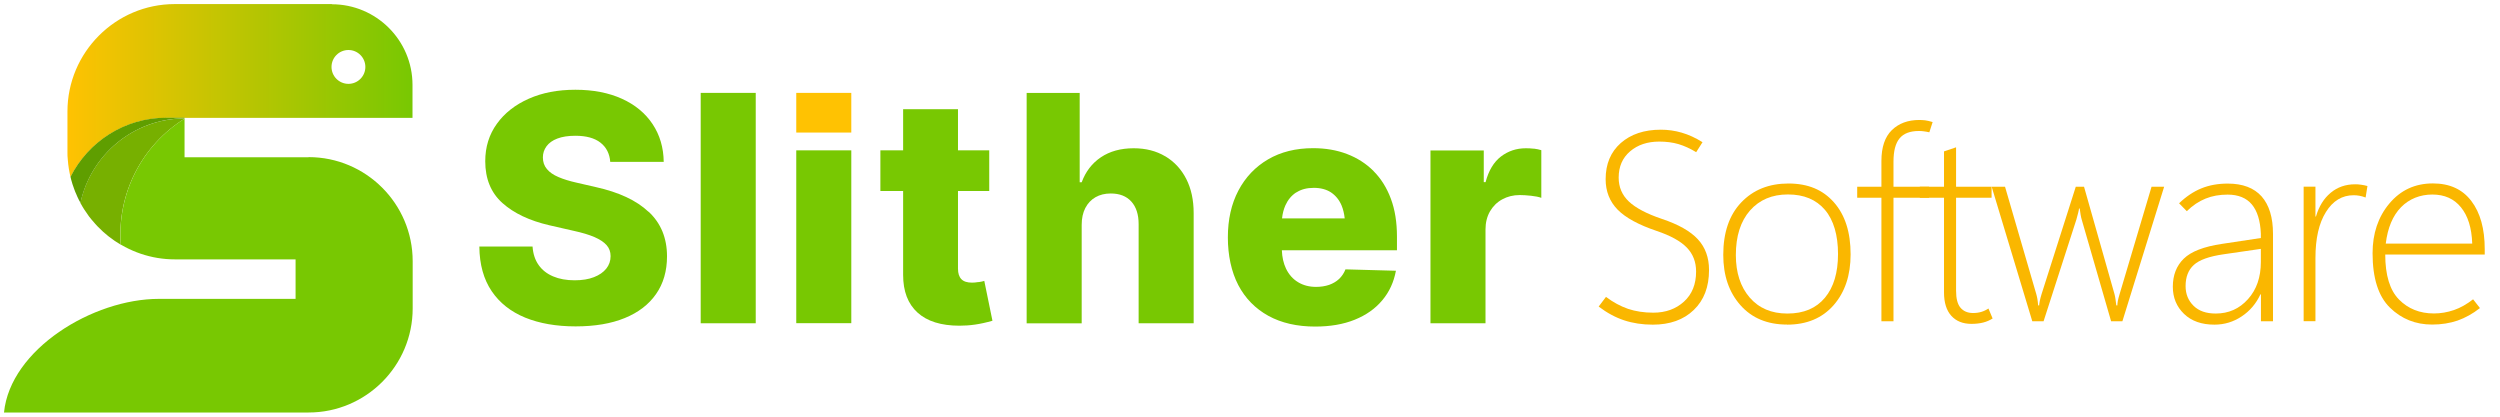 <?xml version="1.0" encoding="UTF-8"?>
<svg id="Layer_1" xmlns="http://www.w3.org/2000/svg" version="1.1" xmlns:xlink="http://www.w3.org/1999/xlink" viewBox="0 0 288 48">
  <!-- Generator: Adobe Illustrator 29.4.0, SVG Export Plug-In . SVG Version: 2.1.0 Build 152)  -->
  <defs>
    <style>
      .st0 {
        fill: #77b000;
      }

      .st1 {
        fill: #ffc202;
      }

      .st2 {
        fill: none;
      }

      .st3 {
        fill: #5f9e00;
      }

      .st4 {
        fill: #78c802;
      }

      .st5 {
        fill: url(#linear-gradient);
      }

      .st6 {
        fill: #fab700;
      }
    </style>
    <linearGradient id="linear-gradient" x1="7.77" y1="10.43" x2="47.53" y2="10.43" gradientUnits="userSpaceOnUse">
      <stop offset="0" stop-color="#ffc202"/>
      <stop offset="1" stop-color="#78c802"/>
    </linearGradient>
  </defs>
  <rect class="st2" width="288" height="48"/>
  <g>
    <g>
      <g>
        <path class="st4" d="M74.7,24.39c-.69-.65-1.55-1.22-2.56-1.69-1.01-.47-2.17-.85-3.47-1.14l-2.26-.52c-.8-.18-1.49-.39-2.07-.64-.59-.25-1.04-.56-1.34-.93-.31-.37-.46-.81-.46-1.34,0-.47.14-.9.42-1.28.28-.38.69-.68,1.25-.89.55-.21,1.24-.32,2.07-.32,1.25,0,2.21.26,2.89.79.68.53,1.06,1.27,1.13,2.22h6.16c-.02-1.65-.45-3.1-1.28-4.35-.83-1.25-2.01-2.23-3.53-2.92-1.52-.69-3.31-1.04-5.36-1.04s-3.81.34-5.37,1.03c-1.56.69-2.79,1.65-3.68,2.89-.89,1.23-1.34,2.67-1.34,4.31,0,2.03.66,3.64,1.98,4.82,1.32,1.18,3.12,2.03,5.4,2.56l2.8.64c.97.21,1.77.45,2.4.72.62.27,1.09.58,1.4.93.31.35.46.77.46,1.27,0,.55-.17,1.03-.5,1.44s-.8.74-1.42.98c-.61.24-1.35.36-2.22.36-.95,0-1.78-.15-2.48-.45-.71-.3-1.26-.73-1.67-1.31-.41-.58-.64-1.28-.7-2.13h-6.13c.02,2.07.5,3.78,1.42,5.14.92,1.36,2.21,2.37,3.86,3.05,1.65.67,3.59,1.01,5.81,1.01s4.1-.32,5.66-.96c1.57-.64,2.77-1.56,3.61-2.77.84-1.2,1.26-2.65,1.26-4.34,0-1.06-.18-2.01-.53-2.87-.36-.86-.88-1.61-1.58-2.26Z"/>
        <rect class="st4" x="80.72" y="10.7" width="6.34" height="26.54"/>
        <rect class="st4" x="91.73" y="17.32" width="6.34" height="19.91"/>
        <rect class="st1" x="91.73" y="10.7" width="6.34" height="4.57"/>
        <path class="st4" d="M112.72,32.49c-.28.05-.53.07-.74.07-.56,0-.97-.13-1.23-.4-.26-.27-.39-.67-.39-1.2v-8.96h3.6v-4.68h-3.6v-4.74h-6.32v4.74h-2.62v4.68h2.62v9.67c0,1.89.55,3.33,1.66,4.34,1.1,1,2.71,1.51,4.83,1.51.59,0,1.2-.04,1.81-.13.61-.09,1.27-.23,1.99-.44l-.94-4.59c-.15.05-.37.1-.65.14Z"/>
        <path class="st4" d="M134.24,18.01c-1.04-.62-2.25-.93-3.64-.93-1.5,0-2.75.35-3.78,1.04-1.02.69-1.76,1.65-2.21,2.88h-.23v-10.29h-6.11v26.54h6.34v-11.34c0-.76.14-1.41.42-1.95.28-.54.67-.95,1.17-1.24.51-.29,1.09-.43,1.76-.43,1.02,0,1.81.31,2.37.93.56.62.84,1.49.84,2.59v11.43h6.34v-12.68c0-1.51-.28-2.82-.85-3.94-.57-1.12-1.38-1.99-2.41-2.61Z"/>
        <path class="st4" d="M158.23,19.7c-.86-.86-1.88-1.51-3.06-1.96-1.18-.45-2.48-.67-3.89-.67-2,0-3.73.43-5.2,1.29-1.47.86-2.61,2.06-3.42,3.6-.81,1.54-1.21,3.33-1.21,5.39s.4,3.95,1.2,5.49c.8,1.53,1.96,2.71,3.46,3.54,1.51.83,3.31,1.24,5.4,1.24,1.73,0,3.25-.26,4.56-.79,1.31-.53,2.36-1.27,3.17-2.24.81-.96,1.33-2.1,1.57-3.4l-5.81-.16c-.17.43-.41.79-.73,1.1-.32.3-.71.53-1.16.69-.45.15-.95.23-1.5.23-.78,0-1.48-.18-2.07-.54-.6-.36-1.06-.88-1.39-1.56-.29-.61-.45-1.31-.48-2.12h13.26v-1.57c0-1.65-.23-3.1-.7-4.36-.47-1.26-1.13-2.32-1.99-3.18ZM149.34,22.17c.55-.36,1.22-.53,2.01-.53s1.46.18,1.99.53c.53.36.94.86,1.21,1.5.18.44.3.93.36,1.49h-7.22c.06-.56.19-1.06.39-1.51.29-.64.7-1.13,1.25-1.49Z"/>
        <path class="st4" d="M176.69,17.13c-.32-.04-.62-.05-.92-.05-1.08,0-2.03.32-2.86.95-.83.64-1.42,1.62-1.77,2.95h-.21v-3.65h-6.14v19.91h6.34v-10.81c0-.78.17-1.47.51-2.07.34-.59.81-1.06,1.41-1.39.6-.33,1.27-.5,2.02-.5.38,0,.81.03,1.3.08s.88.13,1.19.24v-5.49c-.26-.08-.55-.14-.86-.18Z"/>
      </g>
      <g>
        <path class="st5" d="M38.24.47h-18.11C13.32.47,7.77,6.03,7.77,12.85v4.67c0,.29,0,.59.04.88.05.68.16,1.35.31,1.99,2.04-4.03,6.21-6.81,11.03-6.81h2.1s26.27,0,26.27,0v-3.8c0-5.13-4.17-9.29-9.29-9.29ZM40.14,9.66c-1.08,0-1.95-.88-1.95-1.95s.87-1.95,1.95-1.95,1.95.88,1.95,1.95-.87,1.95-1.95,1.95Z"/>
        <path class="st0" d="M21.25,13.64v.04c-4.91,3.06-7.79,8.66-7.34,14.51-.96-.57-1.85-1.26-2.62-2.06-.02-.02-.04-.03-.05-.05-.19-.19-.36-.4-.54-.61-.04-.04-.08-.08-.11-.12-.11-.13-.22-.27-.33-.41-.03-.03-.05-.07-.07-.1-.17-.24-.34-.48-.5-.73-.15-.23-.29-.48-.43-.73,1.2-5.54,6.1-9.7,11.98-9.74Z"/>
        <path class="st4" d="M35.54,18.12h-14.28v-4.45c-4.91,3.06-7.79,8.66-7.34,14.51-.4-.23-.78-.48-1.14-.76,2.06,1.54,4.61,2.46,7.37,2.46h13.9v4.55h-15.75c-7.6,0-17.12,5.81-17.84,13.09h35.09c6.61,0,11.99-5.38,11.99-11.99v-5.44c0-6.61-5.38-11.99-11.99-11.99Z"/>
        <path class="st4" d="M12.72,27.39c-.37-.28-.72-.57-1.05-.88.33.31.68.61,1.05.88Z"/>
        <path class="st4" d="M8.59,21.9c.16.43.34.84.55,1.24-.21-.4-.39-.82-.55-1.24Z"/>
        <path class="st3" d="M21.25,13.57v.06c-5.88.05-10.78,4.2-11.98,9.74-.13-.23-.25-.47-.36-.71-.04-.09-.08-.18-.11-.26-.1-.21-.19-.43-.26-.64-.14-.36-.26-.75-.36-1.13,0-.03-.05-.19-.06-.26,2.04-4.03,6.21-6.81,11.03-6.81h2.1Z"/>
      </g>
    </g>
    <g>
      <path class="st6" d="M184.18,35.3l.83-1.1c.83.63,1.68,1.08,2.54,1.38.87.29,1.84.44,2.91.44,1.43,0,2.61-.43,3.54-1.28.93-.85,1.39-2,1.39-3.46,0-1.11-.36-2.03-1.08-2.77s-1.87-1.37-3.47-1.91c-2.07-.7-3.57-1.51-4.49-2.45-.92-.94-1.38-2.11-1.38-3.51,0-1.75.58-3.13,1.74-4.16,1.16-1.02,2.7-1.54,4.62-1.54.81,0,1.61.11,2.4.34.79.23,1.59.59,2.4,1.1l-.73,1.15c-.69-.42-1.37-.73-2.04-.93-.68-.2-1.42-.29-2.22-.29-1.35,0-2.47.37-3.35,1.12-.88.75-1.32,1.76-1.32,3.03,0,1.09.39,2.01,1.17,2.75s2.05,1.41,3.79,2c1.92.64,3.3,1.42,4.16,2.35.86.93,1.29,2.11,1.29,3.54,0,1.95-.58,3.48-1.76,4.61-1.17,1.13-2.75,1.69-4.72,1.69-1.2,0-2.3-.17-3.3-.5s-1.98-.86-2.94-1.59Z"/>
      <path class="st6" d="M205.87,37.39c-2.26,0-4.05-.74-5.37-2.23-1.32-1.49-1.98-3.42-1.98-5.8,0-2.57.69-4.59,2.07-6.04,1.38-1.45,3.19-2.18,5.44-2.18s3.96.72,5.24,2.17,1.92,3.44,1.92,5.99c0,2.41-.65,4.36-1.96,5.86-1.31,1.49-3.09,2.24-5.37,2.24ZM205.92,36.12c1.87,0,3.3-.61,4.31-1.82,1.01-1.21,1.51-2.89,1.51-5.04s-.5-3.91-1.51-5.09-2.42-1.77-4.26-1.77-3.28.62-4.37,1.85c-1.08,1.23-1.63,2.94-1.63,5.13,0,2.03.53,3.66,1.59,4.89,1.06,1.23,2.51,1.85,4.34,1.85Z"/>
      <path class="st6" d="M222.25,15.24c-.22-.05-.43-.09-.62-.11-.19-.03-.38-.04-.57-.04-1.02,0-1.76.28-2.23.85-.47.57-.7,1.46-.7,2.68v2.89h4.1v1.27h-4.1v14.23h-1.39v-14.23h-2.79v-1.27h2.79v-2.97c0-1.58.4-2.77,1.2-3.55.8-.78,1.86-1.17,3.17-1.17.21,0,.44.02.67.04.24.03.52.1.86.2l-.38,1.18Z"/>
      <path class="st6" d="M229.55,36.69c-.33.21-.7.37-1.1.47-.4.1-.85.15-1.34.15-.99,0-1.76-.31-2.32-.93-.56-.62-.84-1.52-.84-2.7v-10.9h-2.79v-1.27h2.79v-4.07l1.39-.47v4.54h4.09v1.27h-4.09v10.72c0,.9.17,1.55.51,1.95.34.4.82.61,1.45.61.36,0,.69-.05.98-.14.29-.09.55-.22.79-.38l.48,1.15Z"/>
      <path class="st6" d="M249.31,21.51l-4.81,15.5h-1.3l-3.38-11.69c-.05-.16-.09-.35-.13-.57-.04-.22-.07-.46-.11-.73h-.08c0,.11-.04.27-.09.48s-.12.47-.21.79l-3.78,11.72h-1.3l-4.68-15.5h1.54l3.6,12.37c.05.16.09.35.13.57s.06.46.08.73h.12c.01-.15.04-.33.08-.54.04-.21.11-.46.2-.76l3.94-12.37h.95l3.51,12.37c.04.15.08.33.11.55.04.22.07.47.1.75h.12c0-.15.02-.33.06-.54.04-.21.11-.46.2-.76l3.68-12.37h1.44Z"/>
      <path class="st6" d="M261.85,37.01h-1.39v-3.1h-.06c-.49,1.06-1.21,1.91-2.16,2.54-.94.63-1.99.95-3.14.95-1.47,0-2.64-.41-3.5-1.24-.86-.83-1.29-1.87-1.29-3.13,0-1.33.42-2.41,1.26-3.23s2.3-1.39,4.38-1.7l4.5-.68v-.5c-.06-1.49-.41-2.62-1.04-3.37-.63-.75-1.56-1.13-2.79-1.13-.93,0-1.78.15-2.54.46-.77.31-1.49.79-2.16,1.45l-.89-.91c.81-.78,1.66-1.35,2.57-1.72.91-.37,1.92-.55,3.04-.55,1.73,0,3.02.5,3.9,1.48.87.99,1.31,2.43,1.31,4.31v10.08ZM260.45,30.18v-1.51l-4.27.62c-1.67.24-2.82.65-3.45,1.23-.64.58-.95,1.39-.95,2.44,0,.92.31,1.67.92,2.27s1.46.89,2.55.89c1.49,0,2.73-.55,3.72-1.66.99-1.1,1.48-2.53,1.48-4.28Z"/>
      <path class="st6" d="M272.51,22.75c-.24-.09-.48-.16-.7-.2-.23-.04-.45-.06-.67-.06-1.32,0-2.39.64-3.19,1.93-.81,1.29-1.21,3.05-1.21,5.3v7.28h-1.36v-15.5h1.36v3.44h.06c.34-1.17.91-2.08,1.69-2.73.78-.65,1.72-.98,2.82-.98.22,0,.45.01.69.05.24.03.48.08.73.15l-.21,1.32Z"/>
      <path class="st6" d="M286.25,29.32h-11.47c0,2.38.53,4.11,1.58,5.18,1.05,1.07,2.4,1.61,4.03,1.61.78,0,1.54-.13,2.3-.39.76-.26,1.49-.68,2.21-1.24l.79,1.01c-.84.66-1.7,1.13-2.58,1.44-.88.3-1.86.46-2.93.46-1.91,0-3.53-.65-4.86-1.95s-2-3.39-2-6.27c0-2.27.64-4.18,1.93-5.72,1.29-1.54,2.96-2.32,5.02-2.32,1.93,0,3.41.68,4.43,2.03,1.03,1.35,1.54,3.2,1.54,5.54v.62ZM284.8,28.05c-.06-1.79-.49-3.17-1.29-4.16-.8-.99-1.9-1.48-3.3-1.48s-2.66.49-3.61,1.46c-.95.97-1.54,2.37-1.76,4.19h9.96Z"/>
    </g>
  </g>
</svg>